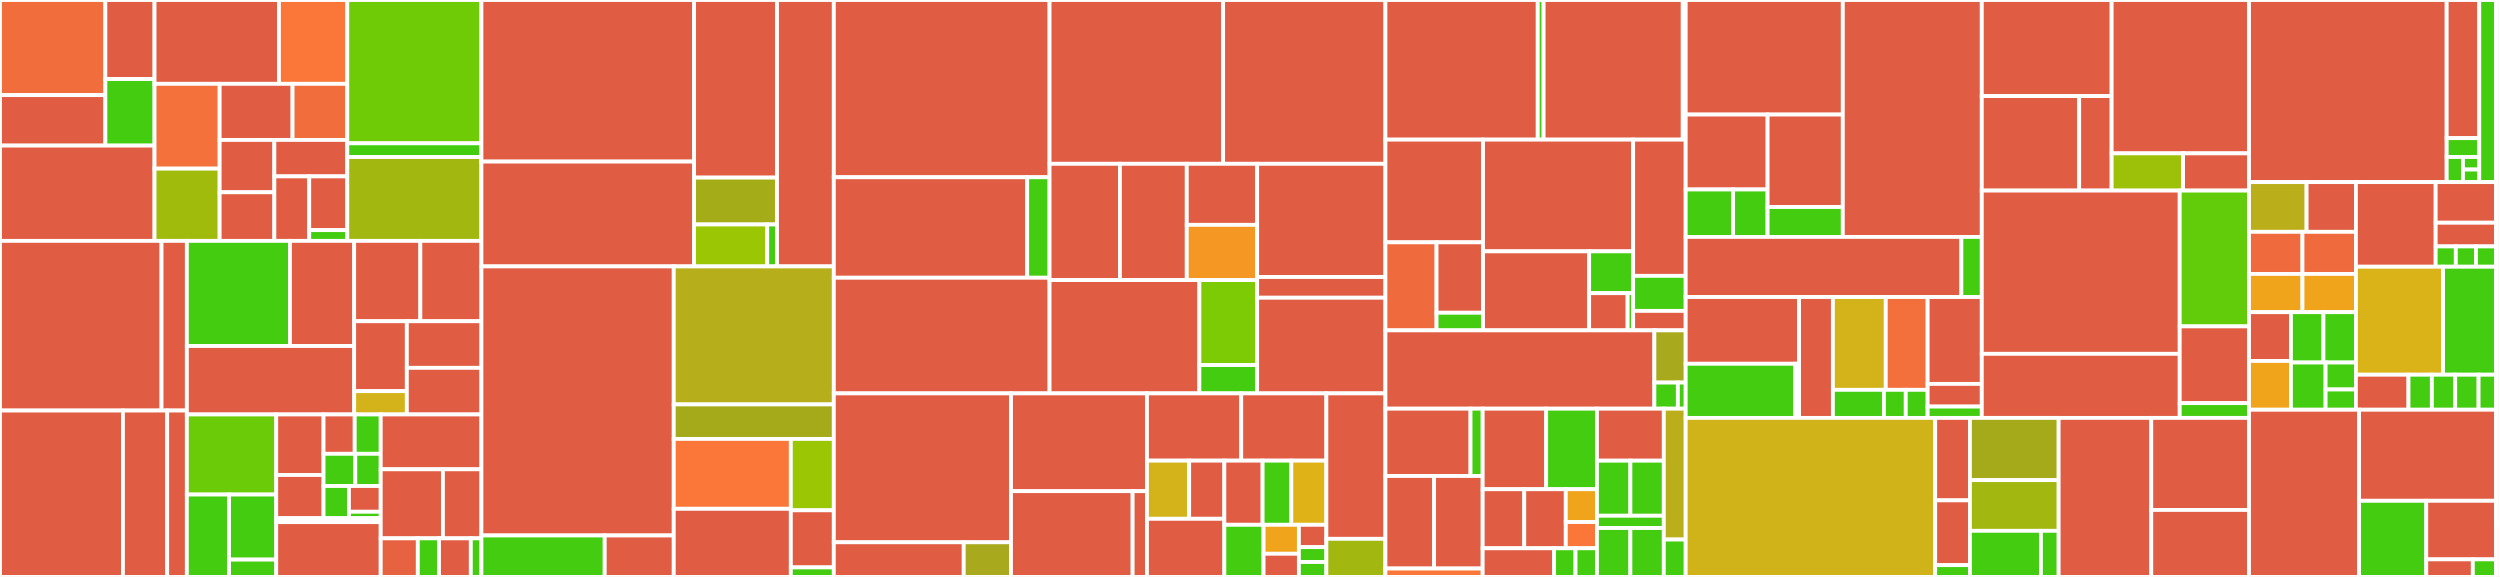 <svg baseProfile="full" width="650" height="150" viewBox="0 0 650 150" version="1.1"
xmlns="http://www.w3.org/2000/svg" xmlns:ev="http://www.w3.org/2001/xml-events"
xmlns:xlink="http://www.w3.org/1999/xlink">

<rect x="0" y="0" width="650" height="150" fill="#333333" stroke="none"/>

<style>rect.s{mask:url(#mask);}</style>
<defs>
  <pattern id="white" width="4" height="4" patternUnits="userSpaceOnUse" patternTransform="rotate(45)">
    <rect width="2" height="2" transform="translate(0,0)" fill="white"></rect>
  </pattern>
  <mask id="mask">
    <rect x="0" y="0" width="100%" height="100%" fill="url(#white)"></rect>
  </mask>
</defs>

<rect x="0" y="0" width="27.394" height="24.73" fill="#f26d3c" stroke="white" stroke-width="1" class=" tooltipped" data-content="public/pages/CreateMonitor/components/MonitorExpressions/expressions/utils/whereHelpers.js"><title>public/pages/CreateMonitor/components/MonitorExpressions/expressions/utils/whereHelpers.js</title></rect>
<rect x="0" y="24.73" width="27.394" height="13.122" fill="#e05d44" stroke="white" stroke-width="1" class=" tooltipped" data-content="public/pages/CreateMonitor/components/MonitorExpressions/expressions/utils/helpers.js"><title>public/pages/CreateMonitor/components/MonitorExpressions/expressions/utils/helpers.js</title></rect>
<rect x="27.394" y="0" width="12.784" height="20.549" fill="#e05d44" stroke="white" stroke-width="1" class=" tooltipped" data-content="public/pages/CreateMonitor/components/MonitorExpressions/expressions/utils/dataTypes.js"><title>public/pages/CreateMonitor/components/MonitorExpressions/expressions/utils/dataTypes.js</title></rect>
<rect x="27.394" y="20.549" width="12.784" height="17.304" fill="#4c1" stroke="white" stroke-width="1" class=" tooltipped" data-content="public/pages/CreateMonitor/components/MonitorExpressions/expressions/utils/constants.js"><title>public/pages/CreateMonitor/components/MonitorExpressions/expressions/utils/constants.js</title></rect>
<rect x="0" y="37.853" width="40.178" height="24.776" fill="#e05d44" stroke="white" stroke-width="1" class=" tooltipped" data-content="public/pages/CreateMonitor/components/MonitorExpressions/expressions/WhereExpressionFlyout.js"><title>public/pages/CreateMonitor/components/MonitorExpressions/expressions/WhereExpressionFlyout.js</title></rect>
<rect x="40.178" y="0" width="32.351" height="21.796" fill="#e05d44" stroke="white" stroke-width="1" class=" tooltipped" data-content="public/pages/CreateMonitor/components/MonitorExpressions/expressions/WherePopover.js"><title>public/pages/CreateMonitor/components/MonitorExpressions/expressions/WherePopover.js</title></rect>
<rect x="72.529" y="0" width="17.761" height="21.796" fill="#fa7739" stroke="white" stroke-width="1" class=" tooltipped" data-content="public/pages/CreateMonitor/components/MonitorExpressions/expressions/MetricExpression.js"><title>public/pages/CreateMonitor/components/MonitorExpressions/expressions/MetricExpression.js</title></rect>
<rect x="40.178" y="21.796" width="16.93" height="22.05" fill="#f5713b" stroke="white" stroke-width="1" class=" tooltipped" data-content="public/pages/CreateMonitor/components/MonitorExpressions/expressions/GroupByExpression.js"><title>public/pages/CreateMonitor/components/MonitorExpressions/expressions/GroupByExpression.js</title></rect>
<rect x="40.178" y="43.846" width="16.93" height="18.783" fill="#a0bb0c" stroke="white" stroke-width="1" class=" tooltipped" data-content="public/pages/CreateMonitor/components/MonitorExpressions/expressions/WhereExpression.js"><title>public/pages/CreateMonitor/components/MonitorExpressions/expressions/WhereExpression.js</title></rect>
<rect x="57.108" y="21.796" width="18.961" height="14.583" fill="#e05d44" stroke="white" stroke-width="1" class=" tooltipped" data-content="public/pages/CreateMonitor/components/MonitorExpressions/expressions/OverExpression.js"><title>public/pages/CreateMonitor/components/MonitorExpressions/expressions/OverExpression.js</title></rect>
<rect x="76.069" y="21.796" width="14.221" height="14.583" fill="#f26d3c" stroke="white" stroke-width="1" class=" tooltipped" data-content="public/pages/CreateMonitor/components/MonitorExpressions/expressions/OfExpression.js"><title>public/pages/CreateMonitor/components/MonitorExpressions/expressions/OfExpression.js</title></rect>
<rect x="57.108" y="36.379" width="14.221" height="13.611" fill="#e05d44" stroke="white" stroke-width="1" class=" tooltipped" data-content="public/pages/CreateMonitor/components/MonitorExpressions/expressions/MetricItem.js"><title>public/pages/CreateMonitor/components/MonitorExpressions/expressions/MetricItem.js</title></rect>
<rect x="57.108" y="49.99" width="14.221" height="12.639" fill="#e05d44" stroke="white" stroke-width="1" class=" tooltipped" data-content="public/pages/CreateMonitor/components/MonitorExpressions/expressions/GroupByItem.js"><title>public/pages/CreateMonitor/components/MonitorExpressions/expressions/GroupByItem.js</title></rect>
<rect x="71.329" y="36.379" width="18.961" height="9.479" fill="#e05d44" stroke="white" stroke-width="1" class=" tooltipped" data-content="public/pages/CreateMonitor/components/MonitorExpressions/expressions/MetricPopover.js"><title>public/pages/CreateMonitor/components/MonitorExpressions/expressions/MetricPopover.js</title></rect>
<rect x="71.329" y="45.858" width="9.068" height="16.771" fill="#e05d44" stroke="white" stroke-width="1" class=" tooltipped" data-content="public/pages/CreateMonitor/components/MonitorExpressions/expressions/GroupByPopover.js"><title>public/pages/CreateMonitor/components/MonitorExpressions/expressions/GroupByPopover.js</title></rect>
<rect x="80.397" y="45.858" width="9.893" height="13.976" fill="#e05d44" stroke="white" stroke-width="1" class=" tooltipped" data-content="public/pages/CreateMonitor/components/MonitorExpressions/expressions/WhenExpression.js"><title>public/pages/CreateMonitor/components/MonitorExpressions/expressions/WhenExpression.js</title></rect>
<rect x="80.397" y="59.834" width="9.893" height="2.795" fill="#4c1" stroke="white" stroke-width="1" class=" tooltipped" data-content="public/pages/CreateMonitor/components/MonitorExpressions/expressions/ForExpression.js"><title>public/pages/CreateMonitor/components/MonitorExpressions/expressions/ForExpression.js</title></rect>
<rect x="90.29" y="0" width="34.88" height="37.26" fill="#70cb07" stroke="white" stroke-width="1" class=" tooltipped" data-content="public/pages/CreateMonitor/components/VisualGraph/utils/helpers.js"><title>public/pages/CreateMonitor/components/VisualGraph/utils/helpers.js</title></rect>
<rect x="90.29" y="37.26" width="34.88" height="3.567" fill="#4c1" stroke="white" stroke-width="1" class=" tooltipped" data-content="public/pages/CreateMonitor/components/VisualGraph/utils/constants.js"><title>public/pages/CreateMonitor/components/VisualGraph/utils/constants.js</title></rect>
<rect x="90.29" y="40.828" width="34.88" height="21.801" fill="#a2b710" stroke="white" stroke-width="1" class=" tooltipped" data-content="public/pages/CreateMonitor/components/VisualGraph/VisualGraph.js"><title>public/pages/CreateMonitor/components/VisualGraph/VisualGraph.js</title></rect>
<rect x="0" y="62.629" width="41.999" height="44.112" fill="#e05d44" stroke="white" stroke-width="1" class=" tooltipped" data-content="public/pages/CreateMonitor/components/CrossClusterConfigurations/containers/CrossClusterConfiguration.js"><title>public/pages/CreateMonitor/components/CrossClusterConfigurations/containers/CrossClusterConfiguration.js</title></rect>
<rect x="41.999" y="62.629" width="6.582" height="44.112" fill="#e05d44" stroke="white" stroke-width="1" class=" tooltipped" data-content="public/pages/CreateMonitor/components/CrossClusterConfigurations/utils/helpers.js"><title>public/pages/CreateMonitor/components/CrossClusterConfigurations/utils/helpers.js</title></rect>
<rect x="0" y="106.741" width="31.961" height="43.259" fill="#e05d44" stroke="white" stroke-width="1" class=" tooltipped" data-content="public/pages/CreateMonitor/components/AssociateMonitors/components/MonitorsList.js"><title>public/pages/CreateMonitor/components/AssociateMonitors/components/MonitorsList.js</title></rect>
<rect x="31.961" y="106.741" width="11.506" height="43.259" fill="#e05d44" stroke="white" stroke-width="1" class=" tooltipped" data-content="public/pages/CreateMonitor/components/AssociateMonitors/components/MonitorsEditor.js"><title>public/pages/CreateMonitor/components/AssociateMonitors/components/MonitorsEditor.js</title></rect>
<rect x="43.467" y="106.741" width="5.114" height="43.259" fill="#e05d44" stroke="white" stroke-width="1" class=" tooltipped" data-content="public/pages/CreateMonitor/components/AssociateMonitors/AssociateMonitors.js"><title>public/pages/CreateMonitor/components/AssociateMonitors/AssociateMonitors.js</title></rect>
<rect x="48.581" y="62.629" width="26.81" height="27.332" fill="#4c1" stroke="white" stroke-width="1" class=" tooltipped" data-content="public/pages/CreateMonitor/components/ClusterMetricsMonitor/utils/clusterMetricsMonitorHelpers.js"><title>public/pages/CreateMonitor/components/ClusterMetricsMonitor/utils/clusterMetricsMonitorHelpers.js</title></rect>
<rect x="75.39" y="62.629" width="16.693" height="27.332" fill="#e05d44" stroke="white" stroke-width="1" class=" tooltipped" data-content="public/pages/CreateMonitor/components/ClusterMetricsMonitor/utils/clusterMetricsMonitorConstants.js"><title>public/pages/CreateMonitor/components/ClusterMetricsMonitor/utils/clusterMetricsMonitorConstants.js</title></rect>
<rect x="48.581" y="89.961" width="43.503" height="17.798" fill="#e05d44" stroke="white" stroke-width="1" class=" tooltipped" data-content="public/pages/CreateMonitor/components/ClusterMetricsMonitor/ClusterMetricsMonitor.js"><title>public/pages/CreateMonitor/components/ClusterMetricsMonitor/ClusterMetricsMonitor.js</title></rect>
<rect x="92.083" y="62.629" width="17.205" height="20.893" fill="#e05d44" stroke="white" stroke-width="1" class=" tooltipped" data-content="public/pages/CreateMonitor/components/DocumentLevelMonitorQueries/DocumentLevelQueryTag.js"><title>public/pages/CreateMonitor/components/DocumentLevelMonitorQueries/DocumentLevelQueryTag.js</title></rect>
<rect x="109.289" y="62.629" width="15.882" height="20.893" fill="#e05d44" stroke="white" stroke-width="1" class=" tooltipped" data-content="public/pages/CreateMonitor/components/DocumentLevelMonitorQueries/DocumentLevelQuery.js"><title>public/pages/CreateMonitor/components/DocumentLevelMonitorQueries/DocumentLevelQuery.js</title></rect>
<rect x="92.083" y="83.522" width="13.691" height="18.177" fill="#e05d44" stroke="white" stroke-width="1" class=" tooltipped" data-content="public/pages/CreateMonitor/components/DocumentLevelMonitorQueries/utils/constants.js"><title>public/pages/CreateMonitor/components/DocumentLevelMonitorQueries/utils/constants.js</title></rect>
<rect x="92.083" y="101.7" width="13.691" height="6.059" fill="#d3b319" stroke="white" stroke-width="1" class=" tooltipped" data-content="public/pages/CreateMonitor/components/DocumentLevelMonitorQueries/utils/helpers.js"><title>public/pages/CreateMonitor/components/DocumentLevelMonitorQueries/utils/helpers.js</title></rect>
<rect x="105.775" y="83.522" width="19.396" height="12.118" fill="#e05d44" stroke="white" stroke-width="1" class=" tooltipped" data-content="public/pages/CreateMonitor/components/DocumentLevelMonitorQueries/ConfigureDocumentLevelQueries.js"><title>public/pages/CreateMonitor/components/DocumentLevelMonitorQueries/ConfigureDocumentLevelQueries.js</title></rect>
<rect x="105.775" y="95.64" width="19.396" height="12.118" fill="#e05d44" stroke="white" stroke-width="1" class=" tooltipped" data-content="public/pages/CreateMonitor/components/DocumentLevelMonitorQueries/ConfigureDocumentLevelQueryTags.js"><title>public/pages/CreateMonitor/components/DocumentLevelMonitorQueries/ConfigureDocumentLevelQueryTags.js</title></rect>
<rect x="48.581" y="107.759" width="23.239" height="20.823" fill="#6ccb08" stroke="white" stroke-width="1" class=" tooltipped" data-content="public/pages/CreateMonitor/components/AnomalyDetectors/AnomaliesChart/AnomaliesChart.js"><title>public/pages/CreateMonitor/components/AnomalyDetectors/AnomaliesChart/AnomaliesChart.js</title></rect>
<rect x="48.581" y="128.582" width="10.974" height="21.418" fill="#4c1" stroke="white" stroke-width="1" class=" tooltipped" data-content="public/pages/CreateMonitor/components/AnomalyDetectors/EmptyFeaturesMessage/EmptyFeaturesMessage.js"><title>public/pages/CreateMonitor/components/AnomalyDetectors/EmptyFeaturesMessage/EmptyFeaturesMessage.js</title></rect>
<rect x="59.554" y="128.582" width="12.265" height="16.909" fill="#4c1" stroke="white" stroke-width="1" class=" tooltipped" data-content="public/pages/CreateMonitor/components/AnomalyDetectors/FeatureChart/FeatureChart.js"><title>public/pages/CreateMonitor/components/AnomalyDetectors/FeatureChart/FeatureChart.js</title></rect>
<rect x="59.554" y="145.491" width="12.265" height="4.509" fill="#4c1" stroke="white" stroke-width="1" class=" tooltipped" data-content="public/pages/CreateMonitor/components/AnomalyDetectors/EmptyDetectorMessage/EmptyDetectorMessage.js"><title>public/pages/CreateMonitor/components/AnomalyDetectors/EmptyDetectorMessage/EmptyDetectorMessage.js</title></rect>
<rect x="71.819" y="107.759" width="12.302" height="15.735" fill="#e05d44" stroke="white" stroke-width="1" class=" tooltipped" data-content="public/pages/CreateMonitor/components/Schedule/Frequencies/Weekly.js"><title>public/pages/CreateMonitor/components/Schedule/Frequencies/Weekly.js</title></rect>
<rect x="71.819" y="123.493" width="12.302" height="11.239" fill="#e05d44" stroke="white" stroke-width="1" class=" tooltipped" data-content="public/pages/CreateMonitor/components/Schedule/Frequencies/TimezoneComboBox.js"><title>public/pages/CreateMonitor/components/Schedule/Frequencies/TimezoneComboBox.js</title></rect>
<rect x="84.121" y="107.759" width="8.108" height="10.231" fill="#e05d44" stroke="white" stroke-width="1" class=" tooltipped" data-content="public/pages/CreateMonitor/components/Schedule/Frequencies/Daily.js"><title>public/pages/CreateMonitor/components/Schedule/Frequencies/Daily.js</title></rect>
<rect x="92.229" y="107.759" width="6.757" height="10.231" fill="#4c1" stroke="white" stroke-width="1" class=" tooltipped" data-content="public/pages/CreateMonitor/components/Schedule/Frequencies/FrequencyPicker.js"><title>public/pages/CreateMonitor/components/Schedule/Frequencies/FrequencyPicker.js</title></rect>
<rect x="84.121" y="117.99" width="8.258" height="8.371" fill="#4c1" stroke="white" stroke-width="1" class=" tooltipped" data-content="public/pages/CreateMonitor/components/Schedule/Frequencies/Interval.js"><title>public/pages/CreateMonitor/components/Schedule/Frequencies/Interval.js</title></rect>
<rect x="92.379" y="117.99" width="6.607" height="8.371" fill="#4c1" stroke="white" stroke-width="1" class=" tooltipped" data-content="public/pages/CreateMonitor/components/Schedule/Frequencies/CustomCron.js"><title>public/pages/CreateMonitor/components/Schedule/Frequencies/CustomCron.js</title></rect>
<rect x="84.121" y="126.361" width="6.607" height="8.371" fill="#4c1" stroke="white" stroke-width="1" class=" tooltipped" data-content="public/pages/CreateMonitor/components/Schedule/Frequencies/Frequency.js"><title>public/pages/CreateMonitor/components/Schedule/Frequencies/Frequency.js</title></rect>
<rect x="90.728" y="126.361" width="8.258" height="6.697" fill="#e05d44" stroke="white" stroke-width="1" class=" tooltipped" data-content="public/pages/CreateMonitor/components/Schedule/Frequencies/Monthly.js"><title>public/pages/CreateMonitor/components/Schedule/Frequencies/Monthly.js</title></rect>
<rect x="90.728" y="133.058" width="8.258" height="1.674" fill="#4c1" stroke="white" stroke-width="1" class=" tooltipped" data-content="public/pages/CreateMonitor/components/Schedule/Frequencies/utils/constants.js"><title>public/pages/CreateMonitor/components/Schedule/Frequencies/utils/constants.js</title></rect>
<rect x="71.819" y="134.732" width="27.166" height="1.018" fill="#4c1" stroke="white" stroke-width="1" class=" tooltipped" data-content="public/pages/CreateMonitor/components/Schedule/Schedule.js"><title>public/pages/CreateMonitor/components/Schedule/Schedule.js</title></rect>
<rect x="71.819" y="135.75" width="27.166" height="14.25" fill="#e05d44" stroke="white" stroke-width="1" class=" tooltipped" data-content="public/pages/CreateMonitor/components/MonitorDefinitionCard/MonitorDefinitionCard.js"><title>public/pages/CreateMonitor/components/MonitorDefinitionCard/MonitorDefinitionCard.js</title></rect>
<rect x="98.986" y="107.759" width="26.184" height="14.256" fill="#e05d44" stroke="white" stroke-width="1" class=" tooltipped" data-content="public/pages/CreateMonitor/components/MonitorType/MonitorType.js"><title>public/pages/CreateMonitor/components/MonitorType/MonitorType.js</title></rect>
<rect x="98.986" y="122.015" width="16.173" height="17.953" fill="#e05d44" stroke="white" stroke-width="1" class=" tooltipped" data-content="public/pages/CreateMonitor/components/QueryPerformance/QueryPerformance.js"><title>public/pages/CreateMonitor/components/QueryPerformance/QueryPerformance.js</title></rect>
<rect x="115.158" y="122.015" width="10.012" height="17.953" fill="#e05d44" stroke="white" stroke-width="1" class=" tooltipped" data-content="public/pages/CreateMonitor/components/MonitorDefinition/MonitorDefinition.js"><title>public/pages/CreateMonitor/components/MonitorDefinition/MonitorDefinition.js</title></rect>
<rect x="98.986" y="139.968" width="9.647" height="10.032" fill="#e76241" stroke="white" stroke-width="1" class=" tooltipped" data-content="public/pages/CreateMonitor/components/MonitorTimeField/MonitorTimeField.js"><title>public/pages/CreateMonitor/components/MonitorTimeField/MonitorTimeField.js</title></rect>
<rect x="108.633" y="139.968" width="5.513" height="10.032" fill="#4c1" stroke="white" stroke-width="1" class=" tooltipped" data-content="public/pages/CreateMonitor/components/MonitorTimeField/utils/validation.js"><title>public/pages/CreateMonitor/components/MonitorTimeField/utils/validation.js</title></rect>
<rect x="114.145" y="139.968" width="8.269" height="10.032" fill="#e05d44" stroke="white" stroke-width="1" class=" tooltipped" data-content="public/pages/CreateMonitor/components/ExtractionQuery/ExtractionQuery.js"><title>public/pages/CreateMonitor/components/ExtractionQuery/ExtractionQuery.js</title></rect>
<rect x="122.414" y="139.968" width="2.756" height="10.032" fill="#4c1" stroke="white" stroke-width="1" class=" tooltipped" data-content="public/pages/CreateMonitor/components/MonitorState/MonitorState.js"><title>public/pages/CreateMonitor/components/MonitorState/MonitorState.js</title></rect>
<rect x="125.17" y="0" width="55.291" height="42.009" fill="#e05d44" stroke="white" stroke-width="1" class=" tooltipped" data-content="public/pages/CreateMonitor/containers/CreateMonitor/utils/formikToMonitor.js"><title>public/pages/CreateMonitor/containers/CreateMonitor/utils/formikToMonitor.js</title></rect>
<rect x="125.17" y="42.009" width="55.291" height="27.256" fill="#e05d44" stroke="white" stroke-width="1" class=" tooltipped" data-content="public/pages/CreateMonitor/containers/CreateMonitor/utils/helpers.js"><title>public/pages/CreateMonitor/containers/CreateMonitor/utils/helpers.js</title></rect>
<rect x="180.461" y="0" width="21.558" height="46.177" fill="#e05d44" stroke="white" stroke-width="1" class=" tooltipped" data-content="public/pages/CreateMonitor/containers/CreateMonitor/utils/monitorToFormik.js"><title>public/pages/CreateMonitor/containers/CreateMonitor/utils/monitorToFormik.js</title></rect>
<rect x="180.461" y="46.177" width="21.558" height="12.186" fill="#a4ad17" stroke="white" stroke-width="1" class=" tooltipped" data-content="public/pages/CreateMonitor/containers/CreateMonitor/utils/whereFilters.js"><title>public/pages/CreateMonitor/containers/CreateMonitor/utils/whereFilters.js</title></rect>
<rect x="180.461" y="58.363" width="19.021" height="10.903" fill="#9ac603" stroke="white" stroke-width="1" class=" tooltipped" data-content="public/pages/CreateMonitor/containers/CreateMonitor/utils/constants.js"><title>public/pages/CreateMonitor/containers/CreateMonitor/utils/constants.js</title></rect>
<rect x="199.483" y="58.363" width="2.536" height="10.903" fill="#4c1" stroke="white" stroke-width="1" class=" tooltipped" data-content="public/pages/CreateMonitor/containers/CreateMonitor/utils/monitorQueryParams.js"><title>public/pages/CreateMonitor/containers/CreateMonitor/utils/monitorQueryParams.js</title></rect>
<rect x="202.019" y="0" width="14.771" height="69.266" fill="#e05d44" stroke="white" stroke-width="1" class=" tooltipped" data-content="public/pages/CreateMonitor/containers/CreateMonitor/CreateMonitor.js"><title>public/pages/CreateMonitor/containers/CreateMonitor/CreateMonitor.js</title></rect>
<rect x="125.17" y="69.266" width="50.005" height="69.951" fill="#e05d44" stroke="white" stroke-width="1" class=" tooltipped" data-content="public/pages/CreateMonitor/containers/DefineMonitor/DefineMonitor.js"><title>public/pages/CreateMonitor/containers/DefineMonitor/DefineMonitor.js</title></rect>
<rect x="125.17" y="139.217" width="32.055" height="10.783" fill="#4c1" stroke="white" stroke-width="1" class=" tooltipped" data-content="public/pages/CreateMonitor/containers/DefineMonitor/utils/mappings.js"><title>public/pages/CreateMonitor/containers/DefineMonitor/utils/mappings.js</title></rect>
<rect x="157.225" y="139.217" width="17.951" height="10.783" fill="#e05d44" stroke="white" stroke-width="1" class=" tooltipped" data-content="public/pages/CreateMonitor/containers/DefineMonitor/utils/searchRequests.js"><title>public/pages/CreateMonitor/containers/DefineMonitor/utils/searchRequests.js</title></rect>
<rect x="175.176" y="69.266" width="41.614" height="35.882" fill="#b7ae1c" stroke="white" stroke-width="1" class=" tooltipped" data-content="public/pages/CreateMonitor/containers/MonitorIndex/MonitorIndex.js"><title>public/pages/CreateMonitor/containers/MonitorIndex/MonitorIndex.js</title></rect>
<rect x="175.176" y="105.148" width="41.614" height="8.97" fill="#a4aa1a" stroke="white" stroke-width="1" class=" tooltipped" data-content="public/pages/CreateMonitor/containers/MonitorIndex/utils/helpers.js"><title>public/pages/CreateMonitor/containers/MonitorIndex/utils/helpers.js</title></rect>
<rect x="175.176" y="114.118" width="30.44" height="18.168" fill="#fa7739" stroke="white" stroke-width="1" class=" tooltipped" data-content="public/pages/CreateMonitor/containers/AnomalyDetectors/AnomalyDetectorData.js"><title>public/pages/CreateMonitor/containers/AnomalyDetectors/AnomalyDetectorData.js</title></rect>
<rect x="175.176" y="132.286" width="30.44" height="17.714" fill="#e05d44" stroke="white" stroke-width="1" class=" tooltipped" data-content="public/pages/CreateMonitor/containers/AnomalyDetectors/AnomalyDetectors.js"><title>public/pages/CreateMonitor/containers/AnomalyDetectors/AnomalyDetectors.js</title></rect>
<rect x="205.615" y="114.118" width="11.174" height="18.56" fill="#9ac603" stroke="white" stroke-width="1" class=" tooltipped" data-content="public/pages/CreateMonitor/containers/DataSource/DataSource.js"><title>public/pages/CreateMonitor/containers/DataSource/DataSource.js</title></rect>
<rect x="205.615" y="132.678" width="11.174" height="14.848" fill="#e05d44" stroke="white" stroke-width="1" class=" tooltipped" data-content="public/pages/CreateMonitor/containers/MonitorDetails/MonitorDetails.js"><title>public/pages/CreateMonitor/containers/MonitorDetails/MonitorDetails.js</title></rect>
<rect x="205.615" y="147.525" width="11.174" height="2.475" fill="#4c1" stroke="white" stroke-width="1" class=" tooltipped" data-content="public/pages/CreateMonitor/containers/WorkflowDetails/WorkflowDetails.js"><title>public/pages/CreateMonitor/containers/WorkflowDetails/WorkflowDetails.js</title></rect>
<rect x="216.79" y="0" width="56.097" height="46.088" fill="#e05d44" stroke="white" stroke-width="1" class=" tooltipped" data-content="public/pages/CreateTrigger/containers/CreateTrigger/utils/formikToTrigger.js"><title>public/pages/CreateTrigger/containers/CreateTrigger/utils/formikToTrigger.js</title></rect>
<rect x="216.79" y="46.088" width="50.276" height="26.125" fill="#e05d44" stroke="white" stroke-width="1" class=" tooltipped" data-content="public/pages/CreateTrigger/containers/CreateTrigger/utils/triggerToFormik.js"><title>public/pages/CreateTrigger/containers/CreateTrigger/utils/triggerToFormik.js</title></rect>
<rect x="267.066" y="46.088" width="5.821" height="26.125" fill="#4c1" stroke="white" stroke-width="1" class=" tooltipped" data-content="public/pages/CreateTrigger/containers/CreateTrigger/utils/constants.js"><title>public/pages/CreateTrigger/containers/CreateTrigger/utils/constants.js</title></rect>
<rect x="216.79" y="72.213" width="56.097" height="30.068" fill="#e05d44" stroke="white" stroke-width="1" class=" tooltipped" data-content="public/pages/CreateTrigger/containers/CreateTrigger/CreateTrigger/CreateTrigger.js"><title>public/pages/CreateTrigger/containers/CreateTrigger/CreateTrigger/CreateTrigger.js</title></rect>
<rect x="272.887" y="0" width="45.122" height="42.591" fill="#e05d44" stroke="white" stroke-width="1" class=" tooltipped" data-content="public/pages/CreateTrigger/containers/ConfigureActions/ConfigureActions.js"><title>public/pages/CreateTrigger/containers/ConfigureActions/ConfigureActions.js</title></rect>
<rect x="318.009" y="0" width="42.201" height="42.591" fill="#e05d44" stroke="white" stroke-width="1" class=" tooltipped" data-content="public/pages/CreateTrigger/containers/ConfigureTriggers/ConfigureTriggers.js"><title>public/pages/CreateTrigger/containers/ConfigureTriggers/ConfigureTriggers.js</title></rect>
<rect x="272.887" y="42.591" width="18.294" height="30.23" fill="#e05d44" stroke="white" stroke-width="1" class=" tooltipped" data-content="public/pages/CreateTrigger/containers/DefineCompositeLevelTrigger/TriggerNotifications.js"><title>public/pages/CreateTrigger/containers/DefineCompositeLevelTrigger/TriggerNotifications.js</title></rect>
<rect x="291.182" y="42.591" width="17.38" height="30.23" fill="#e05d44" stroke="white" stroke-width="1" class=" tooltipped" data-content="public/pages/CreateTrigger/containers/DefineCompositeLevelTrigger/NotificationConfigDialog.js"><title>public/pages/CreateTrigger/containers/DefineCompositeLevelTrigger/NotificationConfigDialog.js</title></rect>
<rect x="308.561" y="42.591" width="18.294" height="15.871" fill="#e05d44" stroke="white" stroke-width="1" class=" tooltipped" data-content="public/pages/CreateTrigger/containers/DefineCompositeLevelTrigger/TriggerNotificationsContent.js"><title>public/pages/CreateTrigger/containers/DefineCompositeLevelTrigger/TriggerNotificationsContent.js</title></rect>
<rect x="308.561" y="58.461" width="18.294" height="14.359" fill="#f49723" stroke="white" stroke-width="1" class=" tooltipped" data-content="public/pages/CreateTrigger/containers/DefineCompositeLevelTrigger/DefineCompositeLevelTrigger.js"><title>public/pages/CreateTrigger/containers/DefineCompositeLevelTrigger/DefineCompositeLevelTrigger.js</title></rect>
<rect x="272.887" y="72.82" width="38.951" height="29.461" fill="#e05d44" stroke="white" stroke-width="1" class=" tooltipped" data-content="public/pages/CreateTrigger/containers/DefineTrigger/DefineTrigger.js"><title>public/pages/CreateTrigger/containers/DefineTrigger/DefineTrigger.js</title></rect>
<rect x="311.838" y="72.82" width="15.017" height="22.096" fill="#7dcb05" stroke="white" stroke-width="1" class=" tooltipped" data-content="public/pages/CreateTrigger/containers/DefineTrigger/AnomalyDetectorTrigger.js"><title>public/pages/CreateTrigger/containers/DefineTrigger/AnomalyDetectorTrigger.js</title></rect>
<rect x="311.838" y="94.916" width="15.017" height="7.365" fill="#4c1" stroke="white" stroke-width="1" class=" tooltipped" data-content="public/pages/CreateTrigger/containers/DefineTrigger/utils/validation.js"><title>public/pages/CreateTrigger/containers/DefineTrigger/utils/validation.js</title></rect>
<rect x="326.856" y="42.591" width="33.354" height="29.431" fill="#e05d44" stroke="white" stroke-width="1" class=" tooltipped" data-content="public/pages/CreateTrigger/containers/DefineDocumentLevelTrigger/DefineDocumentLevelTrigger.js"><title>public/pages/CreateTrigger/containers/DefineDocumentLevelTrigger/DefineDocumentLevelTrigger.js</title></rect>
<rect x="326.856" y="72.022" width="33.354" height="5.389" fill="#e05d44" stroke="white" stroke-width="1" class=" tooltipped" data-content="public/pages/CreateTrigger/containers/DefineDocumentLevelTrigger/DocumentLevelTriggerExpression.js"><title>public/pages/CreateTrigger/containers/DefineDocumentLevelTrigger/DocumentLevelTriggerExpression.js</title></rect>
<rect x="326.856" y="77.41" width="33.354" height="24.871" fill="#e05d44" stroke="white" stroke-width="1" class=" tooltipped" data-content="public/pages/CreateTrigger/containers/DefineBucketLevelTrigger/DefineBucketLevelTrigger.js"><title>public/pages/CreateTrigger/containers/DefineBucketLevelTrigger/DefineBucketLevelTrigger.js</title></rect>
<rect x="216.79" y="102.281" width="46.068" height="38.715" fill="#e05d44" stroke="white" stroke-width="1" class=" tooltipped" data-content="public/pages/CreateTrigger/components/CompositeTriggerCondition/ExpressionBuilder.js"><title>public/pages/CreateTrigger/components/CompositeTriggerCondition/ExpressionBuilder.js</title></rect>
<rect x="216.79" y="140.997" width="33.783" height="9.003" fill="#e05d44" stroke="white" stroke-width="1" class=" tooltipped" data-content="public/pages/CreateTrigger/components/CompositeTriggerCondition/ExpressionEditor.js"><title>public/pages/CreateTrigger/components/CompositeTriggerCondition/ExpressionEditor.js</title></rect>
<rect x="250.573" y="140.997" width="12.285" height="9.003" fill="#a9a91d" stroke="white" stroke-width="1" class=" tooltipped" data-content="public/pages/CreateTrigger/components/CompositeTriggerCondition/CompositeTriggerCondition.js"><title>public/pages/CreateTrigger/components/CompositeTriggerCondition/CompositeTriggerCondition.js</title></rect>
<rect x="262.858" y="102.281" width="35.348" height="25.424" fill="#e05d44" stroke="white" stroke-width="1" class=" tooltipped" data-content="public/pages/CreateTrigger/components/Action/actions/Message.js"><title>public/pages/CreateTrigger/components/Action/actions/Message.js</title></rect>
<rect x="262.858" y="127.705" width="31.627" height="22.295" fill="#e05d44" stroke="white" stroke-width="1" class=" tooltipped" data-content="public/pages/CreateTrigger/components/Action/Action.js"><title>public/pages/CreateTrigger/components/Action/Action.js</title></rect>
<rect x="294.485" y="127.705" width="3.721" height="22.295" fill="#e05d44" stroke="white" stroke-width="1" class=" tooltipped" data-content="public/pages/CreateTrigger/components/Action/utils/validate.js"><title>public/pages/CreateTrigger/components/Action/utils/validate.js</title></rect>
<rect x="298.206" y="102.281" width="24.51" height="17.487" fill="#e05d44" stroke="white" stroke-width="1" class=" tooltipped" data-content="public/pages/CreateTrigger/components/BucketLevelTriggerQuery/BucketLevelTriggerQuery.js"><title>public/pages/CreateTrigger/components/BucketLevelTriggerQuery/BucketLevelTriggerQuery.js</title></rect>
<rect x="322.716" y="102.281" width="22.138" height="17.487" fill="#e05d44" stroke="white" stroke-width="1" class=" tooltipped" data-content="public/pages/CreateTrigger/components/TriggerQuery/TriggerQuery.js"><title>public/pages/CreateTrigger/components/TriggerQuery/TriggerQuery.js</title></rect>
<rect x="298.206" y="119.768" width="10.976" height="15.116" fill="#d3b319" stroke="white" stroke-width="1" class=" tooltipped" data-content="public/pages/CreateTrigger/components/AddActionButton/utils.js"><title>public/pages/CreateTrigger/components/AddActionButton/utils.js</title></rect>
<rect x="309.182" y="119.768" width="9.147" height="15.116" fill="#e05d44" stroke="white" stroke-width="1" class=" tooltipped" data-content="public/pages/CreateTrigger/components/AddActionButton/AddActionButton.js"><title>public/pages/CreateTrigger/components/AddActionButton/AddActionButton.js</title></rect>
<rect x="298.206" y="134.884" width="20.123" height="15.116" fill="#e05d44" stroke="white" stroke-width="1" class=" tooltipped" data-content="public/pages/CreateTrigger/components/BucketLevelTriggerExpression/BucketLevelTriggerExpression.js"><title>public/pages/CreateTrigger/components/BucketLevelTriggerExpression/BucketLevelTriggerExpression.js</title></rect>
<rect x="318.329" y="119.768" width="9.947" height="16.68" fill="#e05d44" stroke="white" stroke-width="1" class=" tooltipped" data-content="public/pages/CreateTrigger/components/AddTriggerButton/AddTriggerButton.js"><title>public/pages/CreateTrigger/components/AddTriggerButton/AddTriggerButton.js</title></rect>
<rect x="328.275" y="119.768" width="7.46" height="16.68" fill="#4c1" stroke="white" stroke-width="1" class=" tooltipped" data-content="public/pages/CreateTrigger/components/AddTriggerButton/utils.js"><title>public/pages/CreateTrigger/components/AddTriggerButton/utils.js</title></rect>
<rect x="335.736" y="119.768" width="9.118" height="16.68" fill="#dfb317" stroke="white" stroke-width="1" class=" tooltipped" data-content="public/pages/CreateTrigger/components/BucketLevelTriggerGraph.js"><title>public/pages/CreateTrigger/components/BucketLevelTriggerGraph.js</title></rect>
<rect x="318.329" y="136.448" width="10.202" height="13.552" fill="#4c1" stroke="white" stroke-width="1" class=" tooltipped" data-content="public/pages/CreateTrigger/components/TriggerExpressions/TriggerExpressions.js"><title>public/pages/CreateTrigger/components/TriggerExpressions/TriggerExpressions.js</title></rect>
<rect x="328.531" y="136.448" width="9.182" height="7.529" fill="#efa41b" stroke="white" stroke-width="1" class=" tooltipped" data-content="public/pages/CreateTrigger/components/ActionEmptyPrompt/ActionEmptyPrompt.js"><title>public/pages/CreateTrigger/components/ActionEmptyPrompt/ActionEmptyPrompt.js</title></rect>
<rect x="328.531" y="143.977" width="9.182" height="6.023" fill="#e05d44" stroke="white" stroke-width="1" class=" tooltipped" data-content="public/pages/CreateTrigger/components/TriggerEmptyPrompt/TriggerEmptyPrompt.js"><title>public/pages/CreateTrigger/components/TriggerEmptyPrompt/TriggerEmptyPrompt.js</title></rect>
<rect x="337.712" y="136.448" width="7.141" height="5.808" fill="#e05d44" stroke="white" stroke-width="1" class=" tooltipped" data-content="public/pages/CreateTrigger/components/AddTriggerConditionButton/AddTriggerConditionButton.js"><title>public/pages/CreateTrigger/components/AddTriggerConditionButton/AddTriggerConditionButton.js</title></rect>
<rect x="337.712" y="142.256" width="7.141" height="3.872" fill="#4c1" stroke="white" stroke-width="1" class=" tooltipped" data-content="public/pages/CreateTrigger/components/TriggerGraph.js"><title>public/pages/CreateTrigger/components/TriggerGraph.js</title></rect>
<rect x="337.712" y="146.128" width="7.141" height="3.872" fill="#4c1" stroke="white" stroke-width="1" class=" tooltipped" data-content="public/pages/CreateTrigger/components/NotificationsCallOut/NotificationsCallOut.js"><title>public/pages/CreateTrigger/components/NotificationsCallOut/NotificationsCallOut.js</title></rect>
<rect x="344.854" y="102.281" width="15.356" height="37.815" fill="#e05d44" stroke="white" stroke-width="1" class=" tooltipped" data-content="public/pages/CreateTrigger/utils/helper.js"><title>public/pages/CreateTrigger/utils/helper.js</title></rect>
<rect x="344.854" y="140.096" width="15.356" height="9.904" fill="#a2b710" stroke="white" stroke-width="1" class=" tooltipped" data-content="public/pages/CreateTrigger/utils/constants.js"><title>public/pages/CreateTrigger/utils/constants.js</title></rect>
<rect x="360.21" y="0" width="39.606" height="36.305" fill="#e05d44" stroke="white" stroke-width="1" class=" tooltipped" data-content="public/pages/Destinations/containers/CreateDestination/ManageEmailGroups/ManageEmailGroups.js"><title>public/pages/Destinations/containers/CreateDestination/ManageEmailGroups/ManageEmailGroups.js</title></rect>
<rect x="399.816" y="0" width="1.523" height="36.305" fill="#4c1" stroke="white" stroke-width="1" class=" tooltipped" data-content="public/pages/Destinations/containers/CreateDestination/ManageEmailGroups/utils/helpers.js"><title>public/pages/Destinations/containers/CreateDestination/ManageEmailGroups/utils/helpers.js</title></rect>
<rect x="401.339" y="0" width="36.179" height="36.305" fill="#e05d44" stroke="white" stroke-width="1" class=" tooltipped" data-content="public/pages/Destinations/containers/CreateDestination/ManageSenders/ManageSenders.js"><title>public/pages/Destinations/containers/CreateDestination/ManageSenders/ManageSenders.js</title></rect>
<rect x="437.518" y="0" width="0.762" height="36.305" fill="#4c1" stroke="white" stroke-width="1" class=" tooltipped" data-content="public/pages/Destinations/containers/CreateDestination/ManageSenders/utils/helpers.js"><title>public/pages/Destinations/containers/CreateDestination/ManageSenders/utils/helpers.js</title></rect>
<rect x="360.21" y="36.305" width="25.373" height="26.701" fill="#e05d44" stroke="white" stroke-width="1" class=" tooltipped" data-content="public/pages/Destinations/containers/CreateDestination/utils/destinationToFormik.js"><title>public/pages/Destinations/containers/CreateDestination/utils/destinationToFormik.js</title></rect>
<rect x="360.21" y="63.005" width="13.29" height="22.886" fill="#ef6a3d" stroke="white" stroke-width="1" class=" tooltipped" data-content="public/pages/Destinations/containers/CreateDestination/utils/formikToDestination.js"><title>public/pages/Destinations/containers/CreateDestination/utils/formikToDestination.js</title></rect>
<rect x="373.5" y="63.005" width="12.082" height="18.309" fill="#e05d44" stroke="white" stroke-width="1" class=" tooltipped" data-content="public/pages/Destinations/containers/CreateDestination/utils/validations.js"><title>public/pages/Destinations/containers/CreateDestination/utils/validations.js</title></rect>
<rect x="373.5" y="81.314" width="12.082" height="4.577" fill="#4c1" stroke="white" stroke-width="1" class=" tooltipped" data-content="public/pages/Destinations/containers/CreateDestination/utils/constants.js"><title>public/pages/Destinations/containers/CreateDestination/utils/constants.js</title></rect>
<rect x="385.583" y="36.305" width="39.035" height="29.044" fill="#e05d44" stroke="white" stroke-width="1" class=" tooltipped" data-content="public/pages/Destinations/containers/CreateDestination/CreateDestination.js"><title>public/pages/Destinations/containers/CreateDestination/CreateDestination.js</title></rect>
<rect x="385.583" y="65.348" width="27.594" height="20.543" fill="#e05d44" stroke="white" stroke-width="1" class=" tooltipped" data-content="public/pages/Destinations/containers/CreateDestination/EmailRecipients/EmailRecipients.js"><title>public/pages/Destinations/containers/CreateDestination/EmailRecipients/EmailRecipients.js</title></rect>
<rect x="413.176" y="65.348" width="11.441" height="10.876" fill="#4c1" stroke="white" stroke-width="1" class=" tooltipped" data-content="public/pages/Destinations/containers/CreateDestination/EmailRecipients/utils/helpers.js"><title>public/pages/Destinations/containers/CreateDestination/EmailRecipients/utils/helpers.js</title></rect>
<rect x="413.176" y="76.224" width="10.011" height="9.667" fill="#e05d44" stroke="white" stroke-width="1" class=" tooltipped" data-content="public/pages/Destinations/containers/CreateDestination/EmailRecipients/utils/validate.js"><title>public/pages/Destinations/containers/CreateDestination/EmailRecipients/utils/validate.js</title></rect>
<rect x="423.187" y="76.224" width="1.43" height="9.667" fill="#4c1" stroke="white" stroke-width="1" class=" tooltipped" data-content="public/pages/Destinations/containers/CreateDestination/EmailRecipients/utils/constants.js"><title>public/pages/Destinations/containers/CreateDestination/EmailRecipients/utils/constants.js</title></rect>
<rect x="424.618" y="36.305" width="13.662" height="35.419" fill="#e05d44" stroke="white" stroke-width="1" class=" tooltipped" data-content="public/pages/Destinations/containers/CreateDestination/EmailSender/EmailSender.js"><title>public/pages/Destinations/containers/CreateDestination/EmailSender/EmailSender.js</title></rect>
<rect x="424.618" y="71.724" width="13.662" height="9.108" fill="#4c1" stroke="white" stroke-width="1" class=" tooltipped" data-content="public/pages/Destinations/containers/CreateDestination/EmailSender/utils/helpers.js"><title>public/pages/Destinations/containers/CreateDestination/EmailSender/utils/helpers.js</title></rect>
<rect x="424.618" y="80.832" width="13.662" height="5.06" fill="#e05d44" stroke="white" stroke-width="1" class=" tooltipped" data-content="public/pages/Destinations/containers/CreateDestination/EmailSender/utils/validate.js"><title>public/pages/Destinations/containers/CreateDestination/EmailSender/utils/validate.js</title></rect>
<rect x="360.21" y="85.891" width="69.924" height="20.366" fill="#e05d44" stroke="white" stroke-width="1" class=" tooltipped" data-content="public/pages/Destinations/containers/DestinationsList/DestinationsList.js"><title>public/pages/Destinations/containers/DestinationsList/DestinationsList.js</title></rect>
<rect x="430.133" y="85.891" width="8.146" height="13.577" fill="#a9a91d" stroke="white" stroke-width="1" class=" tooltipped" data-content="public/pages/Destinations/containers/DestinationsList/utils/constants.js"><title>public/pages/Destinations/containers/DestinationsList/utils/constants.js</title></rect>
<rect x="430.133" y="99.469" width="6.11" height="6.789" fill="#4c1" stroke="white" stroke-width="1" class=" tooltipped" data-content="public/pages/Destinations/containers/DestinationsList/utils/helpers.js"><title>public/pages/Destinations/containers/DestinationsList/utils/helpers.js</title></rect>
<rect x="436.243" y="99.469" width="2.037" height="6.789" fill="#4c1" stroke="white" stroke-width="1" class=" tooltipped" data-content="public/pages/Destinations/containers/DestinationsList/utils/deleteHelpers.js"><title>public/pages/Destinations/containers/DestinationsList/utils/deleteHelpers.js</title></rect>
<rect x="360.21" y="106.257" width="22.125" height="17.497" fill="#e05d44" stroke="white" stroke-width="1" class=" tooltipped" data-content="public/pages/Destinations/components/createDestinations/Email/utils/validate.js"><title>public/pages/Destinations/components/createDestinations/Email/utils/validate.js</title></rect>
<rect x="382.335" y="106.257" width="3.161" height="17.497" fill="#4c1" stroke="white" stroke-width="1" class=" tooltipped" data-content="public/pages/Destinations/components/createDestinations/Email/utils/constants.js"><title>public/pages/Destinations/components/createDestinations/Email/utils/constants.js</title></rect>
<rect x="360.21" y="123.754" width="12.643" height="24.058" fill="#e05d44" stroke="white" stroke-width="1" class=" tooltipped" data-content="public/pages/Destinations/components/createDestinations/Email/EmailGroup.js"><title>public/pages/Destinations/components/createDestinations/Email/EmailGroup.js</title></rect>
<rect x="372.853" y="123.754" width="12.643" height="24.058" fill="#e05d44" stroke="white" stroke-width="1" class=" tooltipped" data-content="public/pages/Destinations/components/createDestinations/Email/Sender.js"><title>public/pages/Destinations/components/createDestinations/Email/Sender.js</title></rect>
<rect x="360.21" y="147.813" width="25.286" height="2.187" fill="#fa7739" stroke="white" stroke-width="1" class=" tooltipped" data-content="public/pages/Destinations/components/createDestinations/Email/Email.js"><title>public/pages/Destinations/components/createDestinations/Email/Email.js</title></rect>
<rect x="385.496" y="106.257" width="16.506" height="20.941" fill="#e05d44" stroke="white" stroke-width="1" class=" tooltipped" data-content="public/pages/Destinations/components/createDestinations/CustomWebhook/URLInfo.js"><title>public/pages/Destinations/components/createDestinations/CustomWebhook/URLInfo.js</title></rect>
<rect x="402.002" y="106.257" width="13.205" height="20.941" fill="#4c1" stroke="white" stroke-width="1" class=" tooltipped" data-content="public/pages/Destinations/components/createDestinations/CustomWebhook/validate.js"><title>public/pages/Destinations/components/createDestinations/CustomWebhook/validate.js</title></rect>
<rect x="385.496" y="127.198" width="10.804" height="15.356" fill="#e05d44" stroke="white" stroke-width="1" class=" tooltipped" data-content="public/pages/Destinations/components/createDestinations/CustomWebhook/HeaderParamsEditor.js"><title>public/pages/Destinations/components/createDestinations/CustomWebhook/HeaderParamsEditor.js</title></rect>
<rect x="396.3" y="127.198" width="10.804" height="15.356" fill="#e05d44" stroke="white" stroke-width="1" class=" tooltipped" data-content="public/pages/Destinations/components/createDestinations/CustomWebhook/QueryParamsEditor.js"><title>public/pages/Destinations/components/createDestinations/CustomWebhook/QueryParamsEditor.js</title></rect>
<rect x="407.104" y="127.198" width="8.103" height="8.531" fill="#efa41b" stroke="white" stroke-width="1" class=" tooltipped" data-content="public/pages/Destinations/components/createDestinations/CustomWebhook/MethodEditor.js"><title>public/pages/Destinations/components/createDestinations/CustomWebhook/MethodEditor.js</title></rect>
<rect x="407.104" y="135.729" width="8.103" height="6.825" fill="#fa7739" stroke="white" stroke-width="1" class=" tooltipped" data-content="public/pages/Destinations/components/createDestinations/CustomWebhook/CustomWebhook.js"><title>public/pages/Destinations/components/createDestinations/CustomWebhook/CustomWebhook.js</title></rect>
<rect x="385.496" y="142.554" width="18.569" height="7.446" fill="#e05d44" stroke="white" stroke-width="1" class=" tooltipped" data-content="public/pages/Destinations/components/createDestinations/Webhook/Webhook.js"><title>public/pages/Destinations/components/createDestinations/Webhook/Webhook.js</title></rect>
<rect x="404.065" y="142.554" width="5.571" height="7.446" fill="#4c1" stroke="white" stroke-width="1" class=" tooltipped" data-content="public/pages/Destinations/components/createDestinations/EmailGroupEmptyPrompt/EmailGroupEmptyPrompt.js"><title>public/pages/Destinations/components/createDestinations/EmailGroupEmptyPrompt/EmailGroupEmptyPrompt.js</title></rect>
<rect x="409.636" y="142.554" width="5.571" height="7.446" fill="#4c1" stroke="white" stroke-width="1" class=" tooltipped" data-content="public/pages/Destinations/components/createDestinations/SenderEmptyPrompt/SenderEmptyPrompt.js"><title>public/pages/Destinations/components/createDestinations/SenderEmptyPrompt/SenderEmptyPrompt.js</title></rect>
<rect x="415.207" y="106.257" width="17.384" height="13.52" fill="#e05d44" stroke="white" stroke-width="1" class=" tooltipped" data-content="public/pages/Destinations/components/DestinationsList/DestinationsActions/DestinationsActions.js"><title>public/pages/Destinations/components/DestinationsList/DestinationsActions/DestinationsActions.js</title></rect>
<rect x="415.207" y="119.778" width="8.692" height="14.316" fill="#4c1" stroke="white" stroke-width="1" class=" tooltipped" data-content="public/pages/Destinations/components/DestinationsList/DestinationsControls/DestinationsControls.js"><title>public/pages/Destinations/components/DestinationsList/DestinationsControls/DestinationsControls.js</title></rect>
<rect x="423.899" y="119.778" width="8.692" height="14.316" fill="#4c1" stroke="white" stroke-width="1" class=" tooltipped" data-content="public/pages/Destinations/components/DestinationsList/EmptyDestinations/EmptyDestinations.js"><title>public/pages/Destinations/components/DestinationsList/EmptyDestinations/EmptyDestinations.js</title></rect>
<rect x="415.207" y="134.094" width="17.384" height="3.181" fill="#4c1" stroke="white" stroke-width="1" class=" tooltipped" data-content="public/pages/Destinations/components/DestinationsList/DeleteConfirmation/DeleteConfirmation.js"><title>public/pages/Destinations/components/DestinationsList/DeleteConfirmation/DeleteConfirmation.js</title></rect>
<rect x="415.207" y="137.275" width="8.692" height="12.725" fill="#4c1" stroke="white" stroke-width="1" class=" tooltipped" data-content="public/pages/Destinations/components/FullPageNotificationsInfoCallOut/FullPageNotificationsInfoCallOut.js"><title>public/pages/Destinations/components/FullPageNotificationsInfoCallOut/FullPageNotificationsInfoCallOut.js</title></rect>
<rect x="423.899" y="137.275" width="8.692" height="12.725" fill="#4c1" stroke="white" stroke-width="1" class=" tooltipped" data-content="public/pages/Destinations/components/NotificationsInfoCallOut/NotificationsInfoCallOut.js"><title>public/pages/Destinations/components/NotificationsInfoCallOut/NotificationsInfoCallOut.js</title></rect>
<rect x="432.591" y="106.257" width="5.689" height="34.022" fill="#baaf1b" stroke="white" stroke-width="1" class=" tooltipped" data-content="public/pages/Destinations/utils/helpers.js"><title>public/pages/Destinations/utils/helpers.js</title></rect>
<rect x="432.591" y="140.279" width="5.689" height="9.721" fill="#4c1" stroke="white" stroke-width="1" class=" tooltipped" data-content="public/pages/Destinations/utils/constants.js"><title>public/pages/Destinations/utils/constants.js</title></rect>
<rect x="438.28" y="0" width="40.849" height="29.785" fill="#e05d44" stroke="white" stroke-width="1" class=" tooltipped" data-content="public/pages/MonitorDetails/containers/MonitorHistory/MonitorHistory.js"><title>public/pages/MonitorDetails/containers/MonitorHistory/MonitorHistory.js</title></rect>
<rect x="438.28" y="29.785" width="21.294" height="19.479" fill="#e05d44" stroke="white" stroke-width="1" class=" tooltipped" data-content="public/pages/MonitorDetails/containers/MonitorHistory/utils/chartHelpers.js"><title>public/pages/MonitorDetails/containers/MonitorHistory/utils/chartHelpers.js</title></rect>
<rect x="438.28" y="49.264" width="12.328" height="12.337" fill="#4c1" stroke="white" stroke-width="1" class=" tooltipped" data-content="public/pages/MonitorDetails/containers/MonitorHistory/utils/timeUtils.js"><title>public/pages/MonitorDetails/containers/MonitorHistory/utils/timeUtils.js</title></rect>
<rect x="450.608" y="49.264" width="8.966" height="12.337" fill="#4c1" stroke="white" stroke-width="1" class=" tooltipped" data-content="public/pages/MonitorDetails/containers/MonitorHistory/utils/constants.js"><title>public/pages/MonitorDetails/containers/MonitorHistory/utils/constants.js</title></rect>
<rect x="459.574" y="29.785" width="19.555" height="24.038" fill="#e05d44" stroke="white" stroke-width="1" class=" tooltipped" data-content="public/pages/MonitorDetails/containers/MonitorHistory/DateRangePicker.js"><title>public/pages/MonitorDetails/containers/MonitorHistory/DateRangePicker.js</title></rect>
<rect x="459.574" y="53.823" width="19.555" height="7.777" fill="#4c1" stroke="white" stroke-width="1" class=" tooltipped" data-content="public/pages/MonitorDetails/containers/MonitorHistory/__tests__/testHelpers.js"><title>public/pages/MonitorDetails/containers/MonitorHistory/__tests__/testHelpers.js</title></rect>
<rect x="479.129" y="0" width="36.136" height="61.6" fill="#e05d44" stroke="white" stroke-width="1" class=" tooltipped" data-content="public/pages/MonitorDetails/containers/MonitorDetails.js"><title>public/pages/MonitorDetails/containers/MonitorDetails.js</title></rect>
<rect x="438.28" y="61.6" width="71.676" height="15.625" fill="#e05d44" stroke="white" stroke-width="1" class=" tooltipped" data-content="public/pages/MonitorDetails/containers/Triggers/Triggers.js"><title>public/pages/MonitorDetails/containers/Triggers/Triggers.js</title></rect>
<rect x="509.955" y="61.6" width="5.309" height="15.625" fill="#4c1" stroke="white" stroke-width="1" class=" tooltipped" data-content="public/pages/MonitorDetails/containers/utils/helpers.js"><title>public/pages/MonitorDetails/containers/utils/helpers.js</title></rect>
<rect x="438.28" y="77.225" width="29.474" height="17.356" fill="#e05d44" stroke="white" stroke-width="1" class=" tooltipped" data-content="public/pages/MonitorDetails/components/MonitorOverview/utils/getOverviewStats.js"><title>public/pages/MonitorDetails/components/MonitorOverview/utils/getOverviewStats.js</title></rect>
<rect x="438.28" y="94.581" width="28.492" height="14.073" fill="#4c1" stroke="white" stroke-width="1" class=" tooltipped" data-content="public/pages/MonitorDetails/components/MonitorOverview/utils/getScheduleFromMonitor.js"><title>public/pages/MonitorDetails/components/MonitorOverview/utils/getScheduleFromMonitor.js</title></rect>
<rect x="466.772" y="94.581" width="0.982" height="14.073" fill="#4c1" stroke="white" stroke-width="1" class=" tooltipped" data-content="public/pages/MonitorDetails/components/MonitorOverview/utils/constants.js"><title>public/pages/MonitorDetails/components/MonitorOverview/utils/constants.js</title></rect>
<rect x="467.754" y="77.225" width="8.798" height="31.429" fill="#e05d44" stroke="white" stroke-width="1" class=" tooltipped" data-content="public/pages/MonitorDetails/components/MonitorOverview/MonitorOverview.js"><title>public/pages/MonitorDetails/components/MonitorOverview/MonitorOverview.js</title></rect>
<rect x="476.552" y="77.225" width="13.75" height="24.133" fill="#d3b319" stroke="white" stroke-width="1" class=" tooltipped" data-content="public/pages/MonitorDetails/components/MonitorHistory/TriggersTimeSeries/TriggersTimeSeries.js"><title>public/pages/MonitorDetails/components/MonitorHistory/TriggersTimeSeries/TriggersTimeSeries.js</title></rect>
<rect x="490.302" y="77.225" width="10.885" height="24.133" fill="#f36f3b" stroke="white" stroke-width="1" class=" tooltipped" data-content="public/pages/MonitorDetails/components/MonitorHistory/TriggersTimeSeries/utils/helpers.js"><title>public/pages/MonitorDetails/components/MonitorHistory/TriggersTimeSeries/utils/helpers.js</title></rect>
<rect x="476.552" y="101.357" width="13.265" height="7.296" fill="#4c1" stroke="white" stroke-width="1" class=" tooltipped" data-content="public/pages/MonitorDetails/components/MonitorHistory/Legend/Legend.js"><title>public/pages/MonitorDetails/components/MonitorHistory/Legend/Legend.js</title></rect>
<rect x="489.817" y="101.357" width="5.685" height="7.296" fill="#4c1" stroke="white" stroke-width="1" class=" tooltipped" data-content="public/pages/MonitorDetails/components/MonitorHistory/EmptyHistory/EmptyHistory.js"><title>public/pages/MonitorDetails/components/MonitorHistory/EmptyHistory/EmptyHistory.js</title></rect>
<rect x="495.502" y="101.357" width="5.685" height="7.296" fill="#4c1" stroke="white" stroke-width="1" class=" tooltipped" data-content="public/pages/MonitorDetails/components/MonitorHistory/POIChart/POIChart.js"><title>public/pages/MonitorDetails/components/MonitorHistory/POIChart/POIChart.js</title></rect>
<rect x="501.188" y="77.225" width="14.077" height="22.589" fill="#e05d44" stroke="white" stroke-width="1" class=" tooltipped" data-content="public/pages/MonitorDetails/components/RelatedMonitors/RelatedMonitors.js"><title>public/pages/MonitorDetails/components/RelatedMonitors/RelatedMonitors.js</title></rect>
<rect x="501.188" y="99.814" width="14.077" height="5.893" fill="#e05d44" stroke="white" stroke-width="1" class=" tooltipped" data-content="public/pages/MonitorDetails/components/RelatedMonitors/RelatedMonitorsFlyout.js"><title>public/pages/MonitorDetails/components/RelatedMonitors/RelatedMonitorsFlyout.js</title></rect>
<rect x="501.188" y="105.707" width="14.077" height="2.946" fill="#4c1" stroke="white" stroke-width="1" class=" tooltipped" data-content="public/pages/MonitorDetails/components/OverviewStat/OverviewStat.js"><title>public/pages/MonitorDetails/components/OverviewStat/OverviewStat.js</title></rect>
<rect x="515.265" y="0" width="33.762" height="24.98" fill="#e05d44" stroke="white" stroke-width="1" class=" tooltipped" data-content="public/pages/Dashboard/components/FindingsDashboard/findingsUtils.js"><title>public/pages/Dashboard/components/FindingsDashboard/findingsUtils.js</title></rect>
<rect x="515.265" y="24.98" width="25.322" height="24.571" fill="#e05d44" stroke="white" stroke-width="1" class=" tooltipped" data-content="public/pages/Dashboard/components/FindingsDashboard/FindingFlyout.js"><title>public/pages/Dashboard/components/FindingsDashboard/FindingFlyout.js</title></rect>
<rect x="540.586" y="24.98" width="8.441" height="24.571" fill="#e05d44" stroke="white" stroke-width="1" class=" tooltipped" data-content="public/pages/Dashboard/components/FindingsDashboard/FindingsPopover.js"><title>public/pages/Dashboard/components/FindingsDashboard/FindingsPopover.js</title></rect>
<rect x="549.027" y="0" width="35.715" height="39.873" fill="#e05d44" stroke="white" stroke-width="1" class=" tooltipped" data-content="public/pages/Dashboard/components/AcknowledgeAlertsModal/AcknowledgeAlertsModal.js"><title>public/pages/Dashboard/components/AcknowledgeAlertsModal/AcknowledgeAlertsModal.js</title></rect>
<rect x="549.027" y="39.873" width="18.572" height="9.678" fill="#9dc008" stroke="white" stroke-width="1" class=" tooltipped" data-content="public/pages/Dashboard/components/DashboardEmptyPrompt/DashboardEmptyPrompt.js"><title>public/pages/Dashboard/components/DashboardEmptyPrompt/DashboardEmptyPrompt.js</title></rect>
<rect x="567.599" y="39.873" width="17.143" height="9.678" fill="#e05d44" stroke="white" stroke-width="1" class=" tooltipped" data-content="public/pages/Dashboard/components/DashboardControls/DashboardControls.js"><title>public/pages/Dashboard/components/DashboardControls/DashboardControls.js</title></rect>
<rect x="515.265" y="49.551" width="51.465" height="42.446" fill="#e05d44" stroke="white" stroke-width="1" class=" tooltipped" data-content="public/pages/Dashboard/containers/Dashboard.js"><title>public/pages/Dashboard/containers/Dashboard.js</title></rect>
<rect x="515.265" y="91.997" width="51.465" height="16.656" fill="#e05d44" stroke="white" stroke-width="1" class=" tooltipped" data-content="public/pages/Dashboard/containers/FindingsDashboard.js"><title>public/pages/Dashboard/containers/FindingsDashboard.js</title></rect>
<rect x="566.729" y="49.551" width="18.013" height="35.308" fill="#63cc0a" stroke="white" stroke-width="1" class=" tooltipped" data-content="public/pages/Dashboard/utils/helpers.js"><title>public/pages/Dashboard/utils/helpers.js</title></rect>
<rect x="566.729" y="84.859" width="18.013" height="19.957" fill="#e05d44" stroke="white" stroke-width="1" class=" tooltipped" data-content="public/pages/Dashboard/utils/tableUtils.js"><title>public/pages/Dashboard/utils/tableUtils.js</title></rect>
<rect x="566.729" y="104.815" width="18.013" height="3.838" fill="#4c1" stroke="white" stroke-width="1" class=" tooltipped" data-content="public/pages/Dashboard/utils/constants.js"><title>public/pages/Dashboard/utils/constants.js</title></rect>
<rect x="438.28" y="108.653" width="64.871" height="41.347" fill="#cfb319" stroke="white" stroke-width="1" class=" tooltipped" data-content="public/pages/Monitors/containers/Monitors/Monitors.js"><title>public/pages/Monitors/containers/Monitors/Monitors.js</title></rect>
<rect x="503.151" y="108.653" width="9.028" height="21.439" fill="#e05d44" stroke="white" stroke-width="1" class=" tooltipped" data-content="public/pages/Monitors/containers/Monitors/utils/tableUtils.js"><title>public/pages/Monitors/containers/Monitors/utils/tableUtils.js</title></rect>
<rect x="503.151" y="130.092" width="9.028" height="16.845" fill="#e05d44" stroke="white" stroke-width="1" class=" tooltipped" data-content="public/pages/Monitors/containers/Monitors/utils/helpers.js"><title>public/pages/Monitors/containers/Monitors/utils/helpers.js</title></rect>
<rect x="503.151" y="146.937" width="9.028" height="3.063" fill="#4c1" stroke="white" stroke-width="1" class=" tooltipped" data-content="public/pages/Monitors/containers/Monitors/utils/constants.js"><title>public/pages/Monitors/containers/Monitors/utils/constants.js</title></rect>
<rect x="512.18" y="108.653" width="23.073" height="16.179" fill="#a4aa1a" stroke="white" stroke-width="1" class=" tooltipped" data-content="public/pages/Monitors/components/MonitorActions/MonitorActions.js"><title>public/pages/Monitors/components/MonitorActions/MonitorActions.js</title></rect>
<rect x="512.18" y="124.832" width="23.073" height="13.183" fill="#a2b710" stroke="white" stroke-width="1" class=" tooltipped" data-content="public/pages/Monitors/components/AcknowledgeModal/AcknowledgeModal.js"><title>public/pages/Monitors/components/AcknowledgeModal/AcknowledgeModal.js</title></rect>
<rect x="512.18" y="138.015" width="18.458" height="11.985" fill="#4c1" stroke="white" stroke-width="1" class=" tooltipped" data-content="public/pages/Monitors/components/MonitorEmptyPrompt/MonitorEmptyPrompt.js"><title>public/pages/Monitors/components/MonitorEmptyPrompt/MonitorEmptyPrompt.js</title></rect>
<rect x="530.638" y="138.015" width="4.615" height="11.985" fill="#4c1" stroke="white" stroke-width="1" class=" tooltipped" data-content="public/pages/Monitors/components/MonitorControls/MonitorControls.js"><title>public/pages/Monitors/components/MonitorControls/MonitorControls.js</title></rect>
<rect x="535.252" y="108.653" width="24.076" height="41.347" fill="#e05d44" stroke="white" stroke-width="1" class=" tooltipped" data-content="public/pages/Main/Main.js"><title>public/pages/Main/Main.js</title></rect>
<rect x="559.328" y="108.653" width="25.413" height="23.938" fill="#e05d44" stroke="white" stroke-width="1" class=" tooltipped" data-content="public/pages/utils/helpers.js"><title>public/pages/utils/helpers.js</title></rect>
<rect x="559.328" y="132.591" width="25.413" height="17.409" fill="#e05d44" stroke="white" stroke-width="1" class=" tooltipped" data-content="public/pages/Home/Home.js"><title>public/pages/Home/Home.js</title></rect>
<rect x="584.742" y="0" width="51.395" height="47.346" fill="#e05d44" stroke="white" stroke-width="1" class=" tooltipped" data-content="public/components/Flyout/flyouts/components/AlertsDashboardFlyoutComponent.js"><title>public/components/Flyout/flyouts/components/AlertsDashboardFlyoutComponent.js</title></rect>
<rect x="636.137" y="0" width="8.469" height="35.917" fill="#e05d44" stroke="white" stroke-width="1" class=" tooltipped" data-content="public/components/Flyout/flyouts/dataSources.js"><title>public/components/Flyout/flyouts/dataSources.js</title></rect>
<rect x="636.137" y="35.917" width="8.469" height="4.898" fill="#4c1" stroke="white" stroke-width="1" class=" tooltipped" data-content="public/components/Flyout/flyouts/alertsDashboard.js"><title>public/components/Flyout/flyouts/alertsDashboard.js</title></rect>
<rect x="636.137" y="40.815" width="4.234" height="6.53" fill="#4c1" stroke="white" stroke-width="1" class=" tooltipped" data-content="public/components/Flyout/flyouts/triggerCondition.js"><title>public/components/Flyout/flyouts/triggerCondition.js</title></rect>
<rect x="640.372" y="40.815" width="4.234" height="3.265" fill="#4c1" stroke="white" stroke-width="1" class=" tooltipped" data-content="public/components/Flyout/flyouts/message.js"><title>public/components/Flyout/flyouts/message.js</title></rect>
<rect x="640.372" y="44.081" width="4.234" height="3.265" fill="#4c1" stroke="white" stroke-width="1" class=" tooltipped" data-content="public/components/Flyout/flyouts/messageFrequency.js"><title>public/components/Flyout/flyouts/messageFrequency.js</title></rect>
<rect x="644.606" y="0" width="4.38" height="47.346" fill="#4c1" stroke="white" stroke-width="1" class=" tooltipped" data-content="public/components/Flyout/Flyout.js"><title>public/components/Flyout/Flyout.js</title></rect>
<rect x="584.742" y="47.346" width="14.969" height="12.931" fill="#baaf1b" stroke="white" stroke-width="1" class=" tooltipped" data-content="public/components/FormControls/FormikComboBox/FormikComboBox.js"><title>public/components/FormControls/FormikComboBox/FormikComboBox.js</title></rect>
<rect x="599.711" y="47.346" width="12.831" height="12.931" fill="#e05d44" stroke="white" stroke-width="1" class=" tooltipped" data-content="public/components/FormControls/FormikCodeEditor/FormikCodeEditor.js"><title>public/components/FormControls/FormikCodeEditor/FormikCodeEditor.js</title></rect>
<rect x="584.742" y="60.276" width="13.9" height="10.941" fill="#ef6a3d" stroke="white" stroke-width="1" class=" tooltipped" data-content="public/components/FormControls/FormikFieldPassword/FormikFieldPassword.js"><title>public/components/FormControls/FormikFieldPassword/FormikFieldPassword.js</title></rect>
<rect x="598.642" y="60.276" width="13.9" height="10.941" fill="#ef6a3d" stroke="white" stroke-width="1" class=" tooltipped" data-content="public/components/FormControls/FormikFieldText/FormikFieldText.js"><title>public/components/FormControls/FormikFieldText/FormikFieldText.js</title></rect>
<rect x="584.742" y="71.218" width="13.9" height="9.947" fill="#efa41b" stroke="white" stroke-width="1" class=" tooltipped" data-content="public/components/FormControls/FormikCheckableCard/FormikCheckableCard.js"><title>public/components/FormControls/FormikCheckableCard/FormikCheckableCard.js</title></rect>
<rect x="598.642" y="71.218" width="13.9" height="9.947" fill="#efa41b" stroke="white" stroke-width="1" class=" tooltipped" data-content="public/components/FormControls/FormikFieldNumber/FormikFieldNumber.js"><title>public/components/FormControls/FormikFieldNumber/FormikFieldNumber.js</title></rect>
<rect x="584.742" y="81.164" width="10.902" height="12.682" fill="#e05d44" stroke="white" stroke-width="1" class=" tooltipped" data-content="public/components/FormControls/FormikFieldRadio/FormikFieldRadio.js"><title>public/components/FormControls/FormikFieldRadio/FormikFieldRadio.js</title></rect>
<rect x="584.742" y="93.846" width="10.902" height="12.682" fill="#efa41b" stroke="white" stroke-width="1" class=" tooltipped" data-content="public/components/FormControls/FormikSelect/FormikSelect.js"><title>public/components/FormControls/FormikSelect/FormikSelect.js</title></rect>
<rect x="595.644" y="81.164" width="8.449" height="13.091" fill="#4c1" stroke="white" stroke-width="1" class=" tooltipped" data-content="public/components/FormControls/FormikCheckbox/FormikCheckbox.js"><title>public/components/FormControls/FormikCheckbox/FormikCheckbox.js</title></rect>
<rect x="604.093" y="81.164" width="8.449" height="13.091" fill="#4c1" stroke="white" stroke-width="1" class=" tooltipped" data-content="public/components/FormControls/FormikSwitch/FormikSwitch.js"><title>public/components/FormControls/FormikSwitch/FormikSwitch.js</title></rect>
<rect x="595.644" y="94.255" width="9.012" height="12.273" fill="#4c1" stroke="white" stroke-width="1" class=" tooltipped" data-content="public/components/FormControls/FormikTextArea/FormikTextArea.js"><title>public/components/FormControls/FormikTextArea/FormikTextArea.js</title></rect>
<rect x="604.656" y="94.255" width="7.886" height="7.013" fill="#4c1" stroke="white" stroke-width="1" class=" tooltipped" data-content="public/components/FormControls/FormikInputWrapper/FormikInputWrapper.js"><title>public/components/FormControls/FormikInputWrapper/FormikInputWrapper.js</title></rect>
<rect x="604.656" y="101.268" width="7.886" height="5.26" fill="#4c1" stroke="white" stroke-width="1" class=" tooltipped" data-content="public/components/FormControls/FormikFormRow/FormikFormRow.js"><title>public/components/FormControls/FormikFormRow/FormikFormRow.js</title></rect>
<rect x="612.542" y="47.346" width="20.735" height="22.004" fill="#e05d44" stroke="white" stroke-width="1" class=" tooltipped" data-content="public/components/FeatureAnywhereContextMenu/AddAlertingMonitor/AssociateExisting/AssociateExisting.js"><title>public/components/FeatureAnywhereContextMenu/AddAlertingMonitor/AssociateExisting/AssociateExisting.js</title></rect>
<rect x="633.277" y="47.346" width="15.709" height="10.562" fill="#e05d44" stroke="white" stroke-width="1" class=" tooltipped" data-content="public/components/FeatureAnywhereContextMenu/AssociatedMonitors/helpers.js"><title>public/components/FeatureAnywhereContextMenu/AssociatedMonitors/helpers.js</title></rect>
<rect x="633.277" y="57.908" width="15.709" height="6.161" fill="#e05d44" stroke="white" stroke-width="1" class=" tooltipped" data-content="public/components/FeatureAnywhereContextMenu/AssociatedMonitors/ConfirmUnlinkModal.js"><title>public/components/FeatureAnywhereContextMenu/AssociatedMonitors/ConfirmUnlinkModal.js</title></rect>
<rect x="633.277" y="64.069" width="5.236" height="5.281" fill="#4c1" stroke="white" stroke-width="1" class=" tooltipped" data-content="public/components/FeatureAnywhereContextMenu/DocumentationTitle/DocumentationTitle.js"><title>public/components/FeatureAnywhereContextMenu/DocumentationTitle/DocumentationTitle.js</title></rect>
<rect x="638.514" y="64.069" width="5.236" height="5.281" fill="#4c1" stroke="white" stroke-width="1" class=" tooltipped" data-content="public/components/FeatureAnywhereContextMenu/EnhancedAccordion/EnhancedAccordion.js"><title>public/components/FeatureAnywhereContextMenu/EnhancedAccordion/EnhancedAccordion.js</title></rect>
<rect x="643.75" y="64.069" width="5.236" height="5.281" fill="#4c1" stroke="white" stroke-width="1" class=" tooltipped" data-content="public/components/FeatureAnywhereContextMenu/MinimalAccordion/MinimalAccordion.js"><title>public/components/FeatureAnywhereContextMenu/MinimalAccordion/MinimalAccordion.js</title></rect>
<rect x="612.542" y="69.349" width="22.654" height="28.074" fill="#d9b318" stroke="white" stroke-width="1" class=" tooltipped" data-content="public/components/Breadcrumbs/Breadcrumbs.js"><title>public/components/Breadcrumbs/Breadcrumbs.js</title></rect>
<rect x="635.196" y="69.349" width="13.79" height="28.074" fill="#4c1" stroke="white" stroke-width="1" class=" tooltipped" data-content="public/components/DelayedLoader/DelayedLoader.js"><title>public/components/DelayedLoader/DelayedLoader.js</title></rect>
<rect x="612.542" y="97.423" width="13.666" height="9.105" fill="#e05d44" stroke="white" stroke-width="1" class=" tooltipped" data-content="public/components/AttributeEditor/AttributeEditor.js"><title>public/components/AttributeEditor/AttributeEditor.js</title></rect>
<rect x="626.209" y="97.423" width="6.074" height="9.105" fill="#4c1" stroke="white" stroke-width="1" class=" tooltipped" data-content="public/components/ChartContainer/ChartContainer.js"><title>public/components/ChartContainer/ChartContainer.js</title></rect>
<rect x="632.283" y="97.423" width="6.074" height="9.105" fill="#4c1" stroke="white" stroke-width="1" class=" tooltipped" data-content="public/components/ContentPanel/ContentPanel.js"><title>public/components/ContentPanel/ContentPanel.js</title></rect>
<rect x="638.357" y="97.423" width="6.074" height="9.105" fill="#4c1" stroke="white" stroke-width="1" class=" tooltipped" data-content="public/components/SubHeader/SubHeader.js"><title>public/components/SubHeader/SubHeader.js</title></rect>
<rect x="644.431" y="97.423" width="4.555" height="9.105" fill="#4c1" stroke="white" stroke-width="1" class=" tooltipped" data-content="public/components/IconToolTip/IconToolTip.js"><title>public/components/IconToolTip/IconToolTip.js</title></rect>
<rect x="584.742" y="106.528" width="28.624" height="43.472" fill="#e05d44" stroke="white" stroke-width="1" class=" tooltipped" data-content="public/utils/validate.js"><title>public/utils/validate.js</title></rect>
<rect x="613.366" y="106.528" width="35.621" height="23.677" fill="#e05d44" stroke="white" stroke-width="1" class=" tooltipped" data-content="public/utils/helpers.js"><title>public/utils/helpers.js</title></rect>
<rect x="613.366" y="130.205" width="17.461" height="19.795" fill="#4c1" stroke="white" stroke-width="1" class=" tooltipped" data-content="public/utils/constants.js"><title>public/utils/constants.js</title></rect>
<rect x="630.827" y="130.205" width="18.159" height="15.227" fill="#e05d44" stroke="white" stroke-width="1" class=" tooltipped" data-content="public/utils/SubmitErrorHandler.js"><title>public/utils/SubmitErrorHandler.js</title></rect>
<rect x="630.827" y="145.432" width="12.106" height="4.568" fill="#e05d44" stroke="white" stroke-width="1" class=" tooltipped" data-content="public/utils/MultiDataSourceContext.js"><title>public/utils/MultiDataSourceContext.js</title></rect>
<rect x="642.933" y="145.432" width="6.053" height="4.568" fill="#4c1" stroke="white" stroke-width="1" class=" tooltipped" data-content="public/utils/CoreContext.js"><title>public/utils/CoreContext.js</title></rect>
<rect x="648.986" y="0" width="1.014" height="136.364" fill="#4c1" stroke="white" stroke-width="1" class=" tooltipped" data-content="utils/constants.js"><title>utils/constants.js</title></rect>
<rect x="648.986" y="136.364" width="1.014" height="13.636" fill="#e05d44" stroke="white" stroke-width="1" class=" tooltipped" data-content="babel.config.js"><title>babel.config.js</title></rect>
</svg>